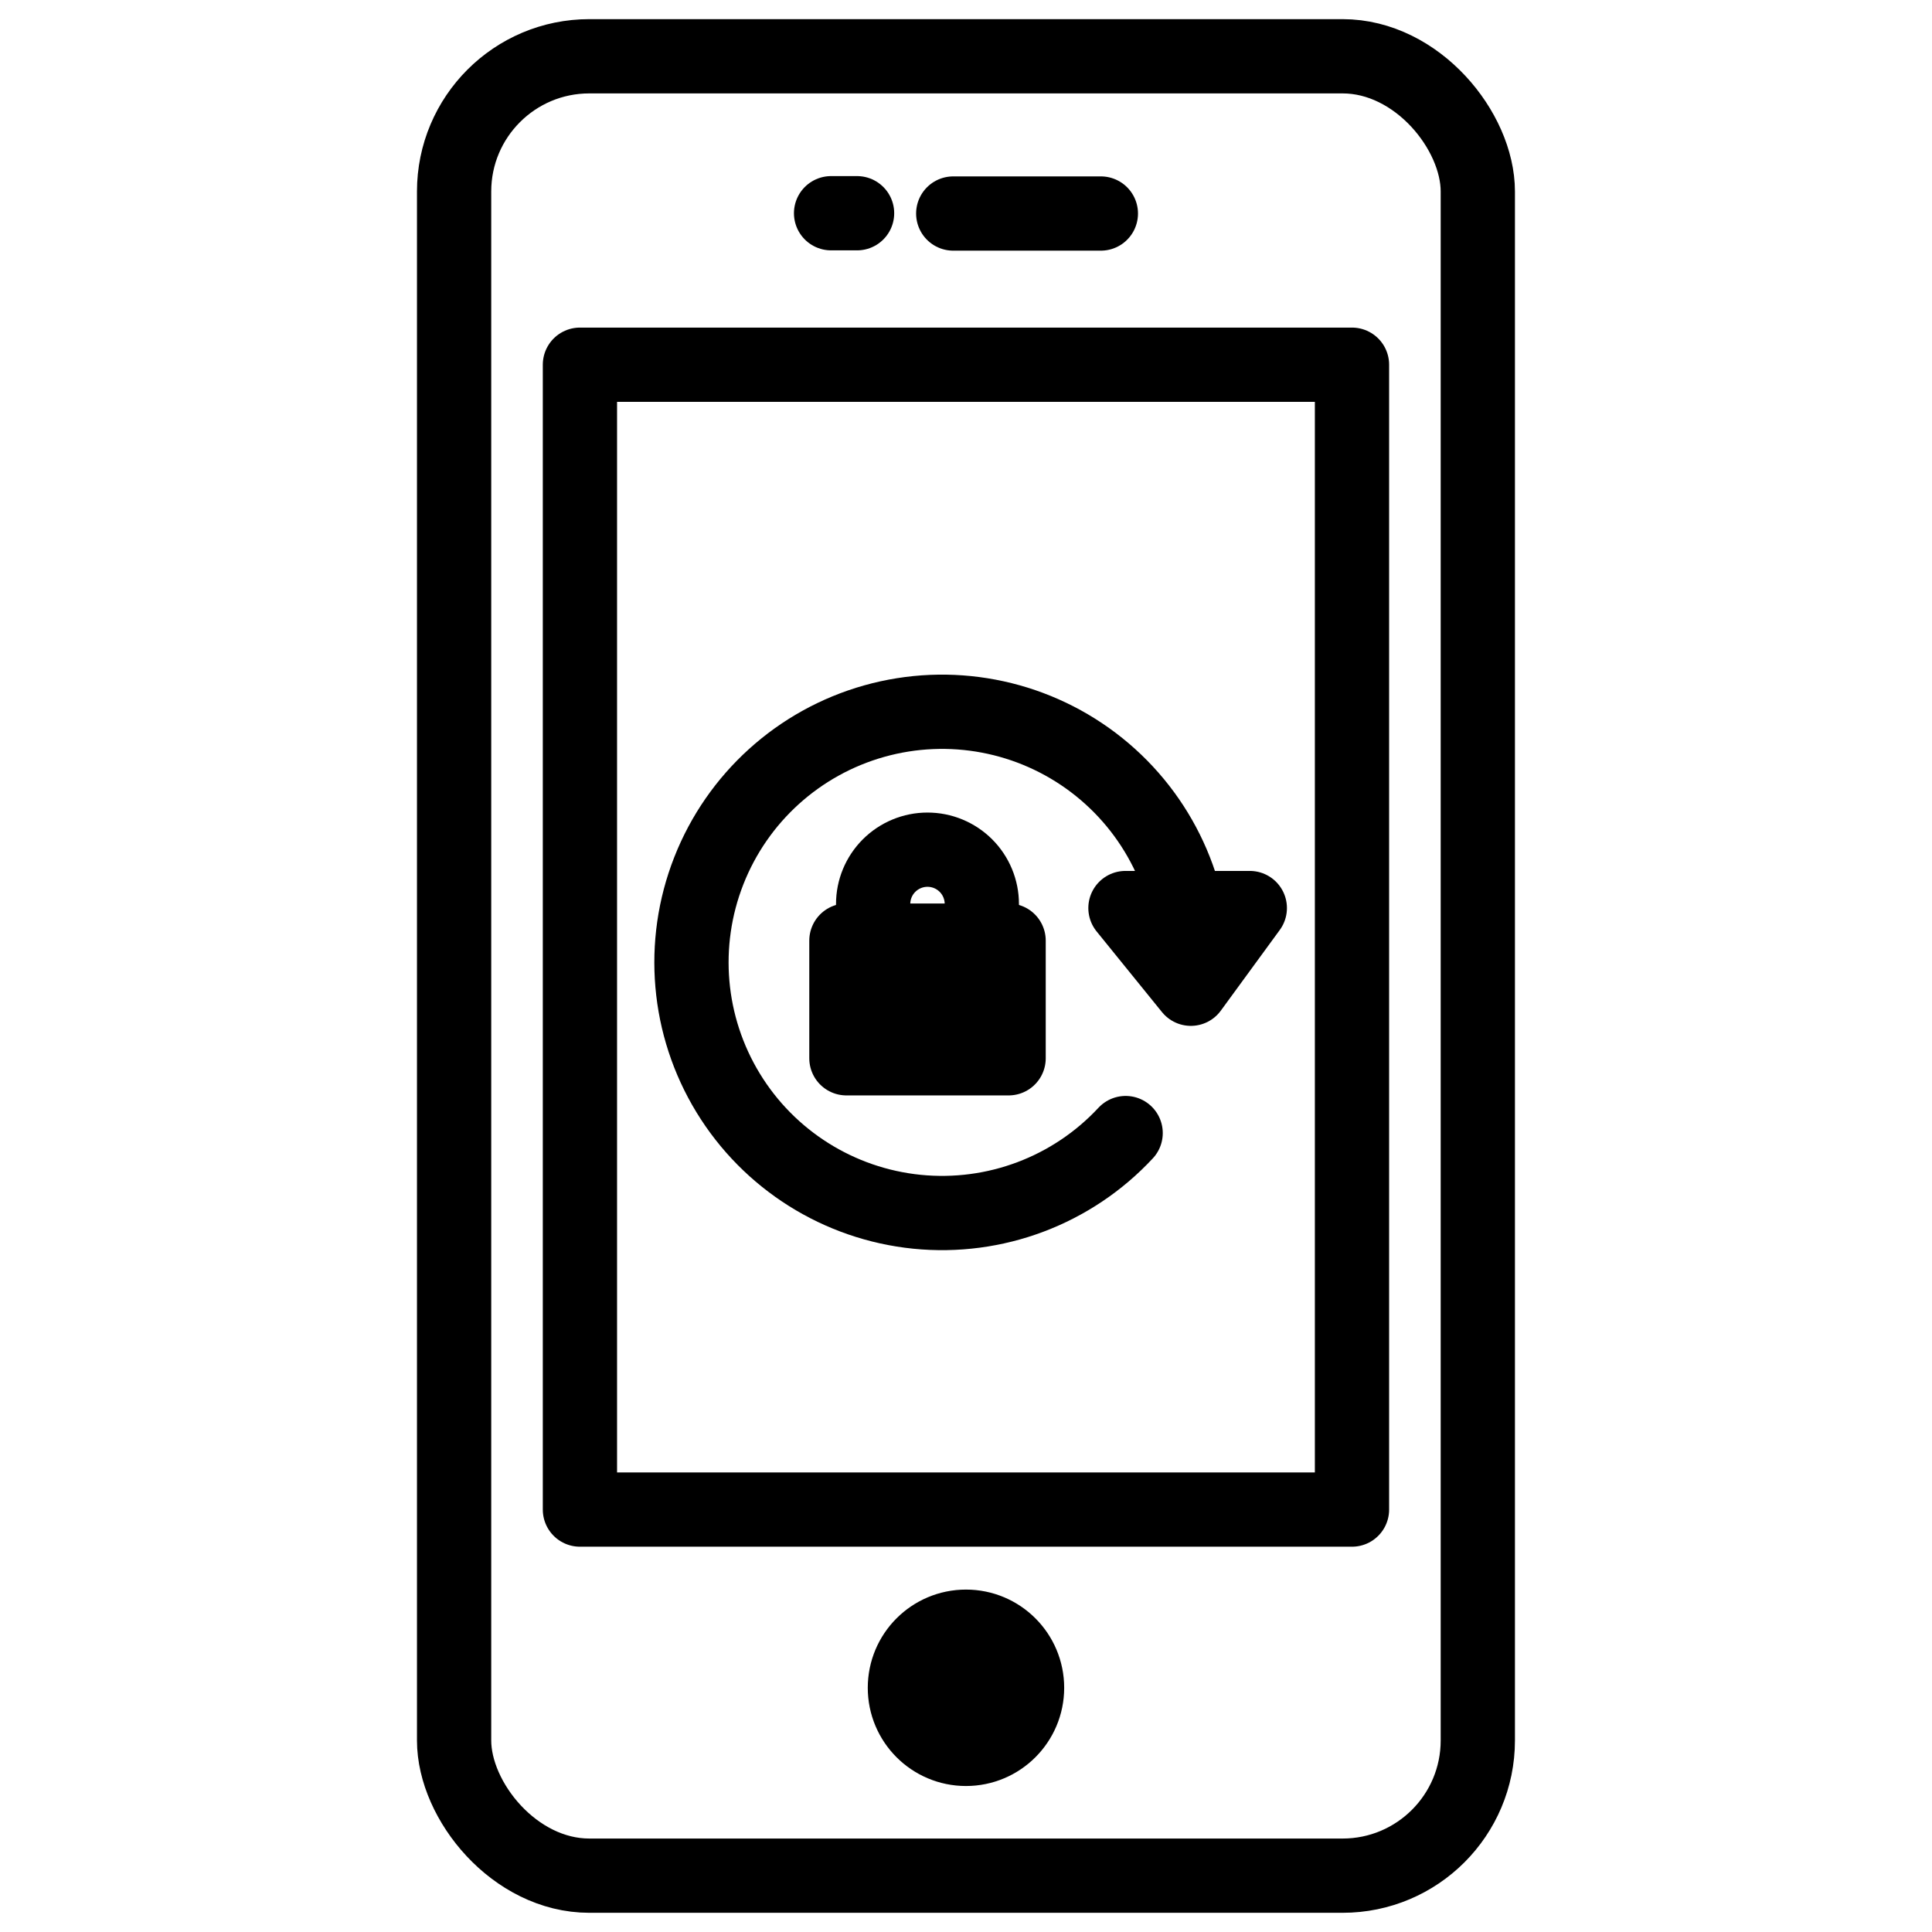 <?xml version="1.0" encoding="UTF-8"?>
<!-- Uploaded to: SVG Repo, www.svgrepo.com, Generator: SVG Repo Mixer Tools -->
<svg width="800px" height="800px" version="1.1" viewBox="144 144 512 512" xmlns="http://www.w3.org/2000/svg">
 <g stroke="#000000" stroke-linecap="round" stroke-linejoin="round" stroke-width="20">
  <path transform="matrix(.984 0 0 .984 148.09 148.09)" d="m223.8 249.17h43.679v31.691h-43.679z"/>
  <path transform="matrix(.984 0 0 .984 148.09 148.09)" d="m231 249.17v-9.849c-0.004-3.882 1.536-7.606 4.283-10.353 2.743-2.743 6.467-4.287 10.345-4.287 3.886-0.004 7.61 1.54 10.357 4.283 2.747 2.747 4.287 6.475 4.283 10.357v9.849" fill="none"/>
  <path transform="matrix(.984 0 0 .984 148.09 148.09)" d="m332.44 240.4-15.879 21.73-17.61-21.73z" fill="none"/>
  <path transform="matrix(.984 0 0 .984 148.09 148.09)" d="m299 301c-14.39 15.474-35.188 23.314-56.208 21.195-21.02-2.124-39.836-13.962-50.841-31.996-11.008-18.035-12.933-40.178-5.208-59.844 7.721-19.662 24.208-34.577 44.545-40.297s42.183-1.592 59.026 11.163c16.844 12.751 26.744 32.655 26.752 53.782" fill="none"/>
  <path transform="matrix(.984 0 0 .984 148.09 148.09)" d="m154.56 11h202.87c20.115 0 36.419 20.115 36.419 36.419v417.16c0 20.115-16.308 36.419-36.419 36.419h-202.87c-20.115 0-36.419-20.115-36.419-36.419v-417.16c0-20.115 16.308-36.419 36.419-36.419z" fill="none"/>
  <path transform="matrix(.984 0 0 .984 148.09 148.09)" d="m152.03 94.071h207.93v308.33h-207.93z" fill="none"/>
  <path transform="matrix(.984 0 0 .984 148.09 148.09)" d="m252.57 53.35h39.757" fill="none"/>
  <path transform="matrix(.984 0 0 .984 148.09 148.09)" d="m219.67 53.27h6.999" fill="none"/>
  <path transform="matrix(.984 0 0 .984 148.09 148.09)" d="m272.45 450.4c0 9.083-7.364 16.451-16.447 16.451-9.087 0-16.451-7.368-16.451-16.451 0-9.087 7.364-16.451 16.451-16.451 9.083 0 16.447 7.364 16.447 16.451"/>
 </g>
</svg>